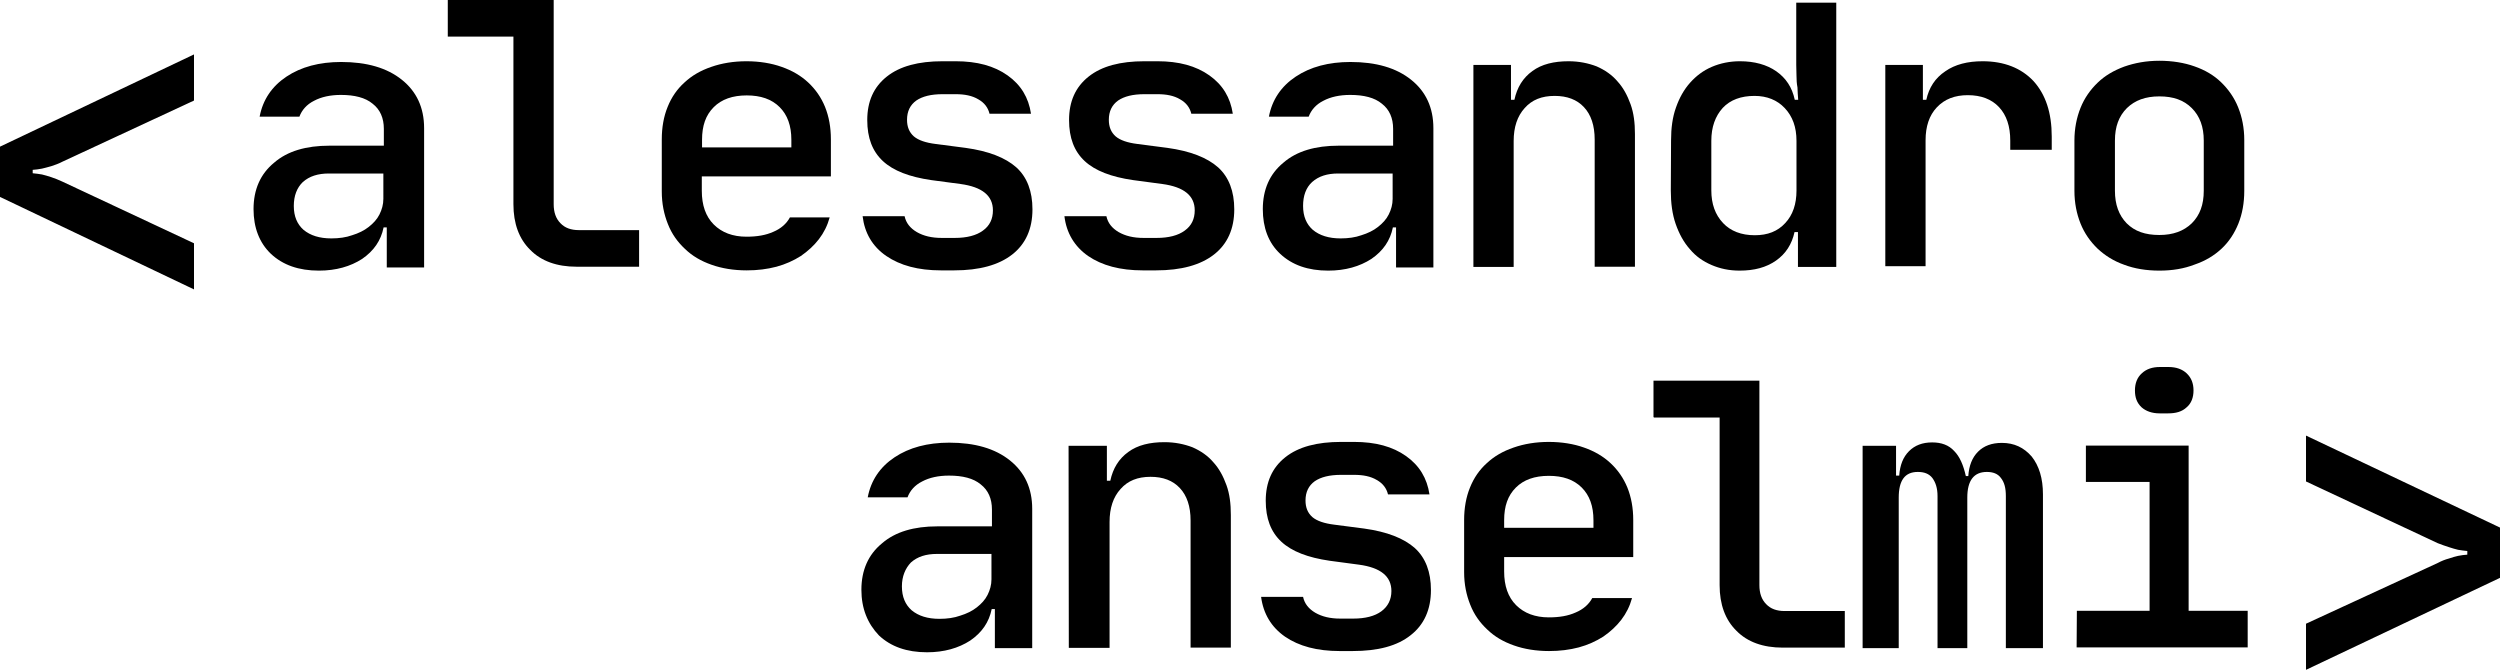 <?xml version="1.0" encoding="utf-8"?>
<!-- Generator: Adobe Illustrator 22.0.0, SVG Export Plug-In . SVG Version: 6.00 Build 0)  -->
<svg version="1.1" id="Livello_1" xmlns="http://www.w3.org/2000/svg" xmlns:xlink="http://www.w3.org/1999/xlink" x="0px" y="0px"
	 viewBox="0 0 1024.5 274.6" style="enable-background:new 0 0 1024.5 274.6;" xml:space="preserve">
<g>
	<path d="M103.9,85.7c0-8,2.8-14.4,8.4-19c5.5-4.8,13.2-7,22.7-7h22.3v-6.9c0-4.4-1.5-7.9-4.6-10.3c-3-2.5-7.4-3.6-13-3.6
		c-4.3,0-8,0.8-11,2.4c-3,1.5-5,3.8-6,6.5h-16.3c1.3-6.9,5-12.4,11-16.4c6-4,13.5-6,22.4-6c10.5,0,18.8,2.4,24.9,7.3
		c6,4.8,9.1,11.4,9.1,19.8v57.1h-15.3V93.2h-1.3c-1.1,5.4-4,9.6-8.8,12.9c-4.8,3.1-10.7,4.8-17.7,4.8c-8.3,0-14.8-2.3-19.7-6.9
		C106.3,99.5,103.9,93.3,103.9,85.7z M120.4,84.4c0,4.3,1.4,7.5,4,9.8c2.8,2.3,6.5,3.5,11.4,3.5c3.1,0,6-0.4,8.5-1.3
		c2.6-0.8,4.9-1.9,6.8-3.4c1.9-1.5,3.4-3.1,4.4-5.1c1-2,1.6-4.1,1.6-6.4V71.1h-22.3c-4.5,0-8,1.1-10.7,3.5
		C121.7,76.9,120.4,80.2,120.4,84.4z"/>
	<path d="M183.5,15V0h43.4v83.7c0,3.3,0.9,5.9,2.8,7.8c1.8,1.9,4.3,2.8,7.5,2.8h24.7v15h-25.6c-8.1,0-14.5-2.3-19-6.9
		c-4.6-4.5-6.9-10.8-6.9-18.7V15C210.3,15,183.5,15,183.5,15z"/>
	<path d="M271.2,57.1c0-4.9,0.8-9.4,2.4-13.3c1.6-4,3.9-7.3,6.9-10c3-2.8,6.6-4.9,11-6.4c4.3-1.5,9.1-2.3,14.4-2.3
		c5.3,0,10.2,0.8,14.4,2.3c4.3,1.5,7.9,3.6,10.9,6.4c3,2.8,5.3,6.1,6.9,10c1.6,4,2.4,8.4,2.4,13.3v15.2h-52.9v5.9
		c0,5.9,1.6,10.5,4.9,13.8c3.3,3.3,7.8,5,13.4,5c4.3,0,7.9-0.6,11-2c3.1-1.3,5.4-3.3,6.8-5.9H340c-0.9,3.3-2.4,6.3-4.4,8.9
		s-4.5,4.9-7.4,6.9c-3,1.9-6.3,3.4-10,4.4c-3.8,1-7.8,1.5-12.2,1.5c-5.3,0-10.2-0.8-14.4-2.3c-4.3-1.5-7.9-3.6-10.9-6.5
		c-3-2.8-5.4-6.1-7-10.2c-1.6-4-2.5-8.4-2.5-13.3L271.2,57.1L271.2,57.1z M287.6,60.4h36.7v-3.1c0-5.8-1.6-10.2-4.8-13.4
		c-3.3-3.3-7.8-4.8-13.5-4.8c-5.8,0-10.3,1.6-13.5,4.8c-3.3,3.3-4.8,7.6-4.8,13.4v3.1H287.6z"/>
	<path d="M353.5,88.6h17.2c0.6,2.8,2.3,4.9,5,6.5c2.8,1.6,6.1,2.4,10.2,2.4h5.4c4.9,0,8.8-1,11.5-3c2.8-2,4.1-4.8,4.1-8.3
		c0-6-4.4-9.6-13.3-10.8l-12-1.6c-8.9-1.3-15.5-3.8-19.8-7.8c-4.3-4-6.4-9.5-6.4-16.8c0-7.6,2.6-13.5,8-17.8
		c5.4-4.3,13-6.3,22.9-6.3h5.3c8.8,0,15.8,1.9,21.3,5.8c5.5,3.9,8.6,9.1,9.6,15.7h-17c-0.6-2.5-2.1-4.5-4.6-5.9
		c-2.5-1.5-5.6-2.1-9.3-2.1h-5.3c-4.8,0-8.3,0.9-10.8,2.6c-2.5,1.8-3.8,4.4-3.8,7.9c0,2.9,0.9,5.1,2.8,6.8c1.9,1.6,4.9,2.6,8.9,3.1
		l12.3,1.6c9.4,1.3,16.3,4,20.8,8c4.4,4,6.6,9.8,6.6,17.2c0,8-2.8,14.2-8.3,18.5s-13.4,6.5-23.8,6.5h-5.4c-9.3,0-16.7-2-22.4-5.9
		C357.5,101,354.3,95.4,353.5,88.6z"/>
	<path d="M436.2,88.6h17.2c0.6,2.8,2.3,4.9,5,6.5c2.8,1.6,6.1,2.4,10.2,2.4h5.4c4.9,0,8.8-1,11.5-3c2.8-2,4.1-4.8,4.1-8.3
		c0-6-4.4-9.6-13.3-10.8l-12-1.6c-8.9-1.3-15.5-3.8-19.8-7.8c-4.3-4-6.4-9.5-6.4-16.8c0-7.6,2.6-13.5,8-17.8
		c5.4-4.3,13-6.3,22.9-6.3h5.3c8.8,0,15.8,1.9,21.3,5.8s8.6,9.1,9.6,15.7h-17c-0.6-2.5-2.1-4.5-4.6-5.9c-2.5-1.5-5.6-2.1-9.3-2.1
		h-5.3c-4.8,0-8.3,0.9-10.8,2.6c-2.5,1.8-3.8,4.4-3.8,7.9c0,2.9,0.9,5.1,2.8,6.8c1.9,1.6,4.9,2.6,8.9,3.1l12.3,1.6
		c9.4,1.3,16.3,4,20.8,8c4.4,4,6.6,9.8,6.6,17.2c0,8-2.8,14.2-8.3,18.5s-13.4,6.5-23.8,6.5h-5.4c-9.3,0-16.7-2-22.4-5.9
		C440.3,101,437,95.4,436.2,88.6z"/>
	<path d="M517.5,85.7c0-8,2.8-14.4,8.4-19c5.5-4.8,13.2-7,22.7-7h22.3v-6.9c0-4.4-1.5-7.9-4.6-10.3c-3-2.5-7.4-3.6-13-3.6
		c-4.3,0-8,0.8-11,2.4c-3,1.5-5,3.8-6,6.5h-16.3c1.3-6.9,5-12.4,11-16.4c6-4,13.5-6,22.4-6c10.5,0,18.8,2.4,24.9,7.3
		c6,4.8,9.1,11.4,9.1,19.8v57.1h-15.3V93.2h-1.3c-1.1,5.4-4,9.6-8.8,12.9c-4.8,3.1-10.7,4.8-17.7,4.8c-8.3,0-14.8-2.3-19.7-6.9
		C519.8,99.5,517.5,93.3,517.5,85.7z M534,84.4c0,4.3,1.4,7.5,4,9.8c2.8,2.3,6.5,3.5,11.4,3.5c3.1,0,6-0.4,8.5-1.3
		c2.6-0.8,4.9-1.9,6.8-3.4c1.9-1.5,3.4-3.1,4.4-5.1s1.6-4.1,1.6-6.4V71.1h-22.3c-4.5,0-8,1.1-10.7,3.5C535.2,76.9,534,80.2,534,84.4
		z"/>
	<path d="M603.5,26.6h15.7v14.3h1.4c1.1-5.1,3.5-9,7.4-11.8c3.8-2.8,8.8-4,14.8-4c4.3,0,8.1,0.8,11.5,2.1c3.4,1.5,6.3,3.5,8.5,6.1
		c2.4,2.6,4.1,5.8,5.4,9.4c1.3,3.6,1.8,7.6,1.8,12.2v54.4h-16.5V57.2c0-5.8-1.5-10.2-4.4-13.3c-2.9-3.1-6.9-4.6-12-4.6
		c-5.3,0-9.3,1.6-12.3,5c-3,3.3-4.5,7.8-4.5,13.5v51.6h-16.5V26.6H603.5z"/>
	<path d="M684.8,57.5c0-5,0.6-9.5,2-13.4c1.4-4,3.3-7.4,5.8-10.2c2.5-2.8,5.4-5,8.9-6.5c3.5-1.5,7.4-2.3,11.5-2.3
		c6,0,11,1.4,14.9,4.1c4,2.8,6.5,6.6,7.6,11.7h1.4c-0.1-1.8-0.3-3.4-0.3-5.1c-0.3-1.5-0.4-3.1-0.4-4.8c0-1.6-0.1-3.1-0.1-4.4V1.1
		h16.4v108.3h-15.7V95.1h-1.4c-1.1,5-3.6,8.9-7.6,11.7c-4,2.8-8.9,4.1-14.9,4.1c-4.3,0-8-0.8-11.5-2.3c-3.5-1.5-6.5-3.6-8.9-6.5
		c-2.5-2.8-4.4-6.3-5.8-10.3s-2-8.6-2-13.7L684.8,57.5L684.8,57.5z M701.3,57.7V78c0,5.6,1.6,10,4.8,13.4c3.1,3.3,7.5,5,13,5
		c5.3,0,9.4-1.6,12.5-5c3.1-3.3,4.6-7.8,4.6-13.3V57.7c0-5.6-1.6-10-4.8-13.4c-3.1-3.3-7.3-5-12.4-5c-5.5,0-9.9,1.6-13,4.9
		C702.9,47.6,701.3,52.1,701.3,57.7z"/>
	<path d="M788,26.6v14.3h1.4c1.1-5,3.6-8.9,7.8-11.7c4-2.8,9.1-4.1,15.3-4.1c8.8,0,15.8,2.8,20.8,8.1c5,5.5,7.5,13,7.5,22.8v5.4h-17
		v-3.8c0-5.8-1.5-10.4-4.6-13.7c-3.1-3.3-7.4-4.9-12.8-4.9c-5.3,0-9.5,1.6-12.7,5c-3.1,3.3-4.6,7.8-4.6,13.5v51.6h-16.5V26.6
		C772.5,26.6,788,26.6,788,26.6z"/>
	<path d="M884.9,110.9c-5.3,0-10.2-0.8-14.4-2.4c-4.3-1.5-7.9-3.8-10.9-6.6c-3-2.9-5.4-6.3-7-10.3s-2.5-8.5-2.5-13.4V57.6
		c0-4.9,0.9-9.4,2.5-13.4s4-7.4,7-10.3c3-2.9,6.6-5,10.9-6.6c4.3-1.5,9-2.4,14.4-2.4c5.3,0,10.2,0.8,14.4,2.3
		c4.3,1.5,7.9,3.6,10.9,6.5s5.4,6.3,7,10.3s2.5,8.4,2.5,13.4v20.8c0,4.9-0.8,9.4-2.4,13.4c-1.6,4-3.9,7.5-6.9,10.3
		c-3,2.8-6.6,5-11,6.5C895,110.1,890.3,110.9,884.9,110.9z M866.7,78.2c0,5.6,1.6,10,4.8,13.3c3.3,3.3,7.6,4.8,13.4,4.8
		c5.6,0,10-1.6,13.3-4.8c3.3-3.3,4.9-7.6,4.9-13.3V57.6c0-5.6-1.6-10-4.9-13.3c-3.3-3.3-7.6-4.8-13.3-4.8s-10,1.6-13.3,4.8
		c-3.3,3.3-4.9,7.6-4.9,13.3V78.2z"/>
	<path d="M353,241.7c0-8,2.8-14.4,8.4-19c5.5-4.8,13.2-7,22.7-7h22.4v-6.9c0-4.4-1.5-7.9-4.6-10.3c-3-2.5-7.4-3.6-13-3.6
		c-4.3,0-8,0.8-11,2.4c-3,1.5-5,3.8-6,6.5h-16.3c1.3-6.9,5-12.4,11-16.4c6-4,13.5-6,22.4-6c10.5,0,18.8,2.4,24.9,7.3
		c6,4.8,9.1,11.4,9.1,19.8v57.1h-15.3v-16h-1.3c-1.1,5.4-4,9.6-8.8,12.9c-4.8,3.1-10.7,4.8-17.7,4.8c-8.3,0-14.8-2.3-19.7-6.9
		C355.5,255.5,353,249.3,353,241.7z M369.6,240.3c0,4.3,1.4,7.5,4,9.8c2.8,2.3,6.5,3.5,11.4,3.5c3.1,0,6-0.4,8.5-1.3
		c2.6-0.8,4.9-1.9,6.8-3.4c1.9-1.5,3.4-3.1,4.4-5.1c1-2,1.6-4.1,1.6-6.4V227H384c-4.5,0-8,1.1-10.7,3.5
		C371,232.9,369.6,236.2,369.6,240.3z"/>
	<path d="M437.9,182.7h15.7V197h1.4c1.1-5.1,3.5-9,7.4-11.8c3.8-2.8,8.8-4,14.8-4c4.3,0,8.1,0.8,11.5,2.1c3.4,1.5,6.3,3.5,8.5,6.1
		c2.4,2.6,4.1,5.8,5.4,9.4c1.3,3.6,1.8,7.6,1.8,12.2v54.4h-16.5v-52.1c0-5.8-1.5-10.2-4.4-13.3c-2.9-3.1-6.9-4.6-12-4.6
		c-5.3,0-9.3,1.6-12.3,5c-3,3.3-4.5,7.8-4.5,13.5v51.6H438L437.9,182.7L437.9,182.7z"/>
	<path d="M516.8,244.6H534c0.6,2.8,2.3,4.9,5,6.5c2.8,1.6,6.1,2.4,10.2,2.4h5.4c4.9,0,8.8-1,11.5-3s4.1-4.8,4.1-8.3
		c0-6-4.4-9.6-13.3-10.8l-12-1.6c-8.9-1.3-15.5-3.8-19.8-7.8s-6.4-9.5-6.4-16.8c0-7.6,2.6-13.5,8-17.8c5.4-4.3,13-6.3,22.9-6.3h5.3
		c8.8,0,15.8,1.9,21.3,5.8s8.6,9.1,9.6,15.7h-17c-0.6-2.5-2.1-4.5-4.6-5.9c-2.5-1.5-5.6-2.1-9.3-2.1h-5.3c-4.8,0-8.3,0.9-10.8,2.6
		c-2.5,1.8-3.8,4.4-3.8,7.9c0,2.9,0.9,5.1,2.8,6.8c1.9,1.6,4.9,2.6,8.9,3.1l12.3,1.6c9.4,1.3,16.3,4,20.8,8c4.4,4,6.6,9.8,6.6,17.2
		c0,8-2.8,14.2-8.3,18.5c-5.5,4.4-13.4,6.5-23.8,6.5H549c-9.3,0-16.7-2-22.4-5.9C521,257,517.7,251.5,516.8,244.6z"/>
	<path d="M600,213.1c0-4.9,0.8-9.4,2.4-13.3c1.6-4,3.9-7.3,6.9-10c3-2.8,6.6-4.9,11-6.4c4.3-1.5,9.1-2.3,14.4-2.3
		c5.3,0,10.2,0.8,14.4,2.3c4.3,1.5,7.9,3.6,10.9,6.4c3,2.8,5.3,6.1,6.9,10c1.6,4,2.4,8.4,2.4,13.3v15.2h-52.9v5.9
		c0,5.9,1.6,10.5,4.9,13.8c3.3,3.3,7.8,5,13.4,5c4.3,0,7.9-0.6,11-2c3.1-1.3,5.4-3.3,6.8-5.9h16.3c-0.9,3.3-2.4,6.3-4.4,8.9
		c-2,2.6-4.5,4.9-7.4,6.9c-3,1.9-6.3,3.4-10,4.4c-3.8,1-7.8,1.5-12.2,1.5c-5.3,0-10.2-0.8-14.4-2.3c-4.3-1.5-7.9-3.6-10.9-6.5
		c-3-2.8-5.4-6.1-7-10.2c-1.6-4-2.5-8.4-2.5-13.3L600,213.1L600,213.1z M616.3,216.3H653v-3.1c0-5.8-1.6-10.2-4.8-13.4
		c-3.3-3.3-7.8-4.8-13.5-4.8c-5.8,0-10.3,1.6-13.5,4.8c-3.3,3.3-4.8,7.6-4.8,13.4v3.1H616.3z"/>
	<path d="M677.6,171v-15H721v83.8c0,3.3,0.9,5.9,2.8,7.8c1.8,1.9,4.3,2.8,7.5,2.8h24.7v15h-25.4c-8.1,0-14.5-2.3-19-6.9
		c-4.6-4.5-6.9-10.8-6.9-18.7v-68.7h-26.9V171z"/>
	<path d="M763.3,265.4v-82.7H777v12.2h1.3c0.3-4.3,1.6-7.6,4-10c2.4-2.4,5.5-3.6,9.5-3.6c3.8,0,6.8,1.1,9,3.5
		c2.3,2.3,3.8,5.8,4.8,10.3h1c0.3-4.3,1.6-7.6,4-10c2.4-2.4,5.6-3.6,9.8-3.6c5,0,9,1.9,12.2,5.6c3,3.8,4.6,8.9,4.6,15.5v63H822
		v-62.3c0-3.3-0.6-5.6-2-7.4c-1.3-1.8-3.3-2.5-5.8-2.5c-5.3,0-8,3.5-8,10.5v61.7H794v-62.3c0-3.3-0.8-5.6-2.1-7.4
		c-1.4-1.8-3.4-2.5-6-2.5c-5.3,0-7.8,3.5-7.8,10.5v61.7h-14.8L763.3,265.4L763.3,265.4z"/>
	<path d="M851.1,250.3h29.8v-52.8h-26.1v-14.9h42.1v67.7h24.2v15h-70.1L851.1,250.3L851.1,250.3z M874.9,160c0-2.9,0.9-5.3,2.8-7
		c1.9-1.8,4.4-2.6,7.4-2.6h3.6c3.1,0,5.6,0.9,7.4,2.6c1.9,1.8,2.8,4.1,2.8,7c0,2.9-0.9,5.3-2.8,6.9c-1.9,1.8-4.4,2.5-7.6,2.5h-3.5
		c-3.1,0-5.6-0.9-7.4-2.5C875.7,165.1,874.9,162.9,874.9,160z"/>
	<path d="M0,60.1l79.5-37.8v18.9l-54,25.1c-1.5,0.8-3,1.3-4.5,1.8c-1.5,0.4-2.8,0.8-3.8,1c-1.4,0.3-2.6,0.4-3.8,0.5V71
		c1.3,0.1,2.5,0.3,3.8,0.5c1.1,0.3,2.4,0.6,3.8,1.1c1.5,0.5,3,1.1,4.5,1.8l54,25.3v18.9L0,80.7V60.1z"/>
	<path d="M945,274.5v-18.9l54-24.9c1.5-0.8,3-1.4,4.5-1.8c1.5-0.5,2.8-0.9,3.8-1.1c1.4-0.3,2.6-0.4,3.8-0.5v-1.5
		c-1.3-0.1-2.5-0.3-3.8-0.5c-1.1-0.3-2.4-0.6-3.8-1.1c-1.5-0.5-3-1-4.5-1.6l-54-25.3v-18.8l79.5,37.7v20.6L945,274.5z"/>
</g>
</svg>
